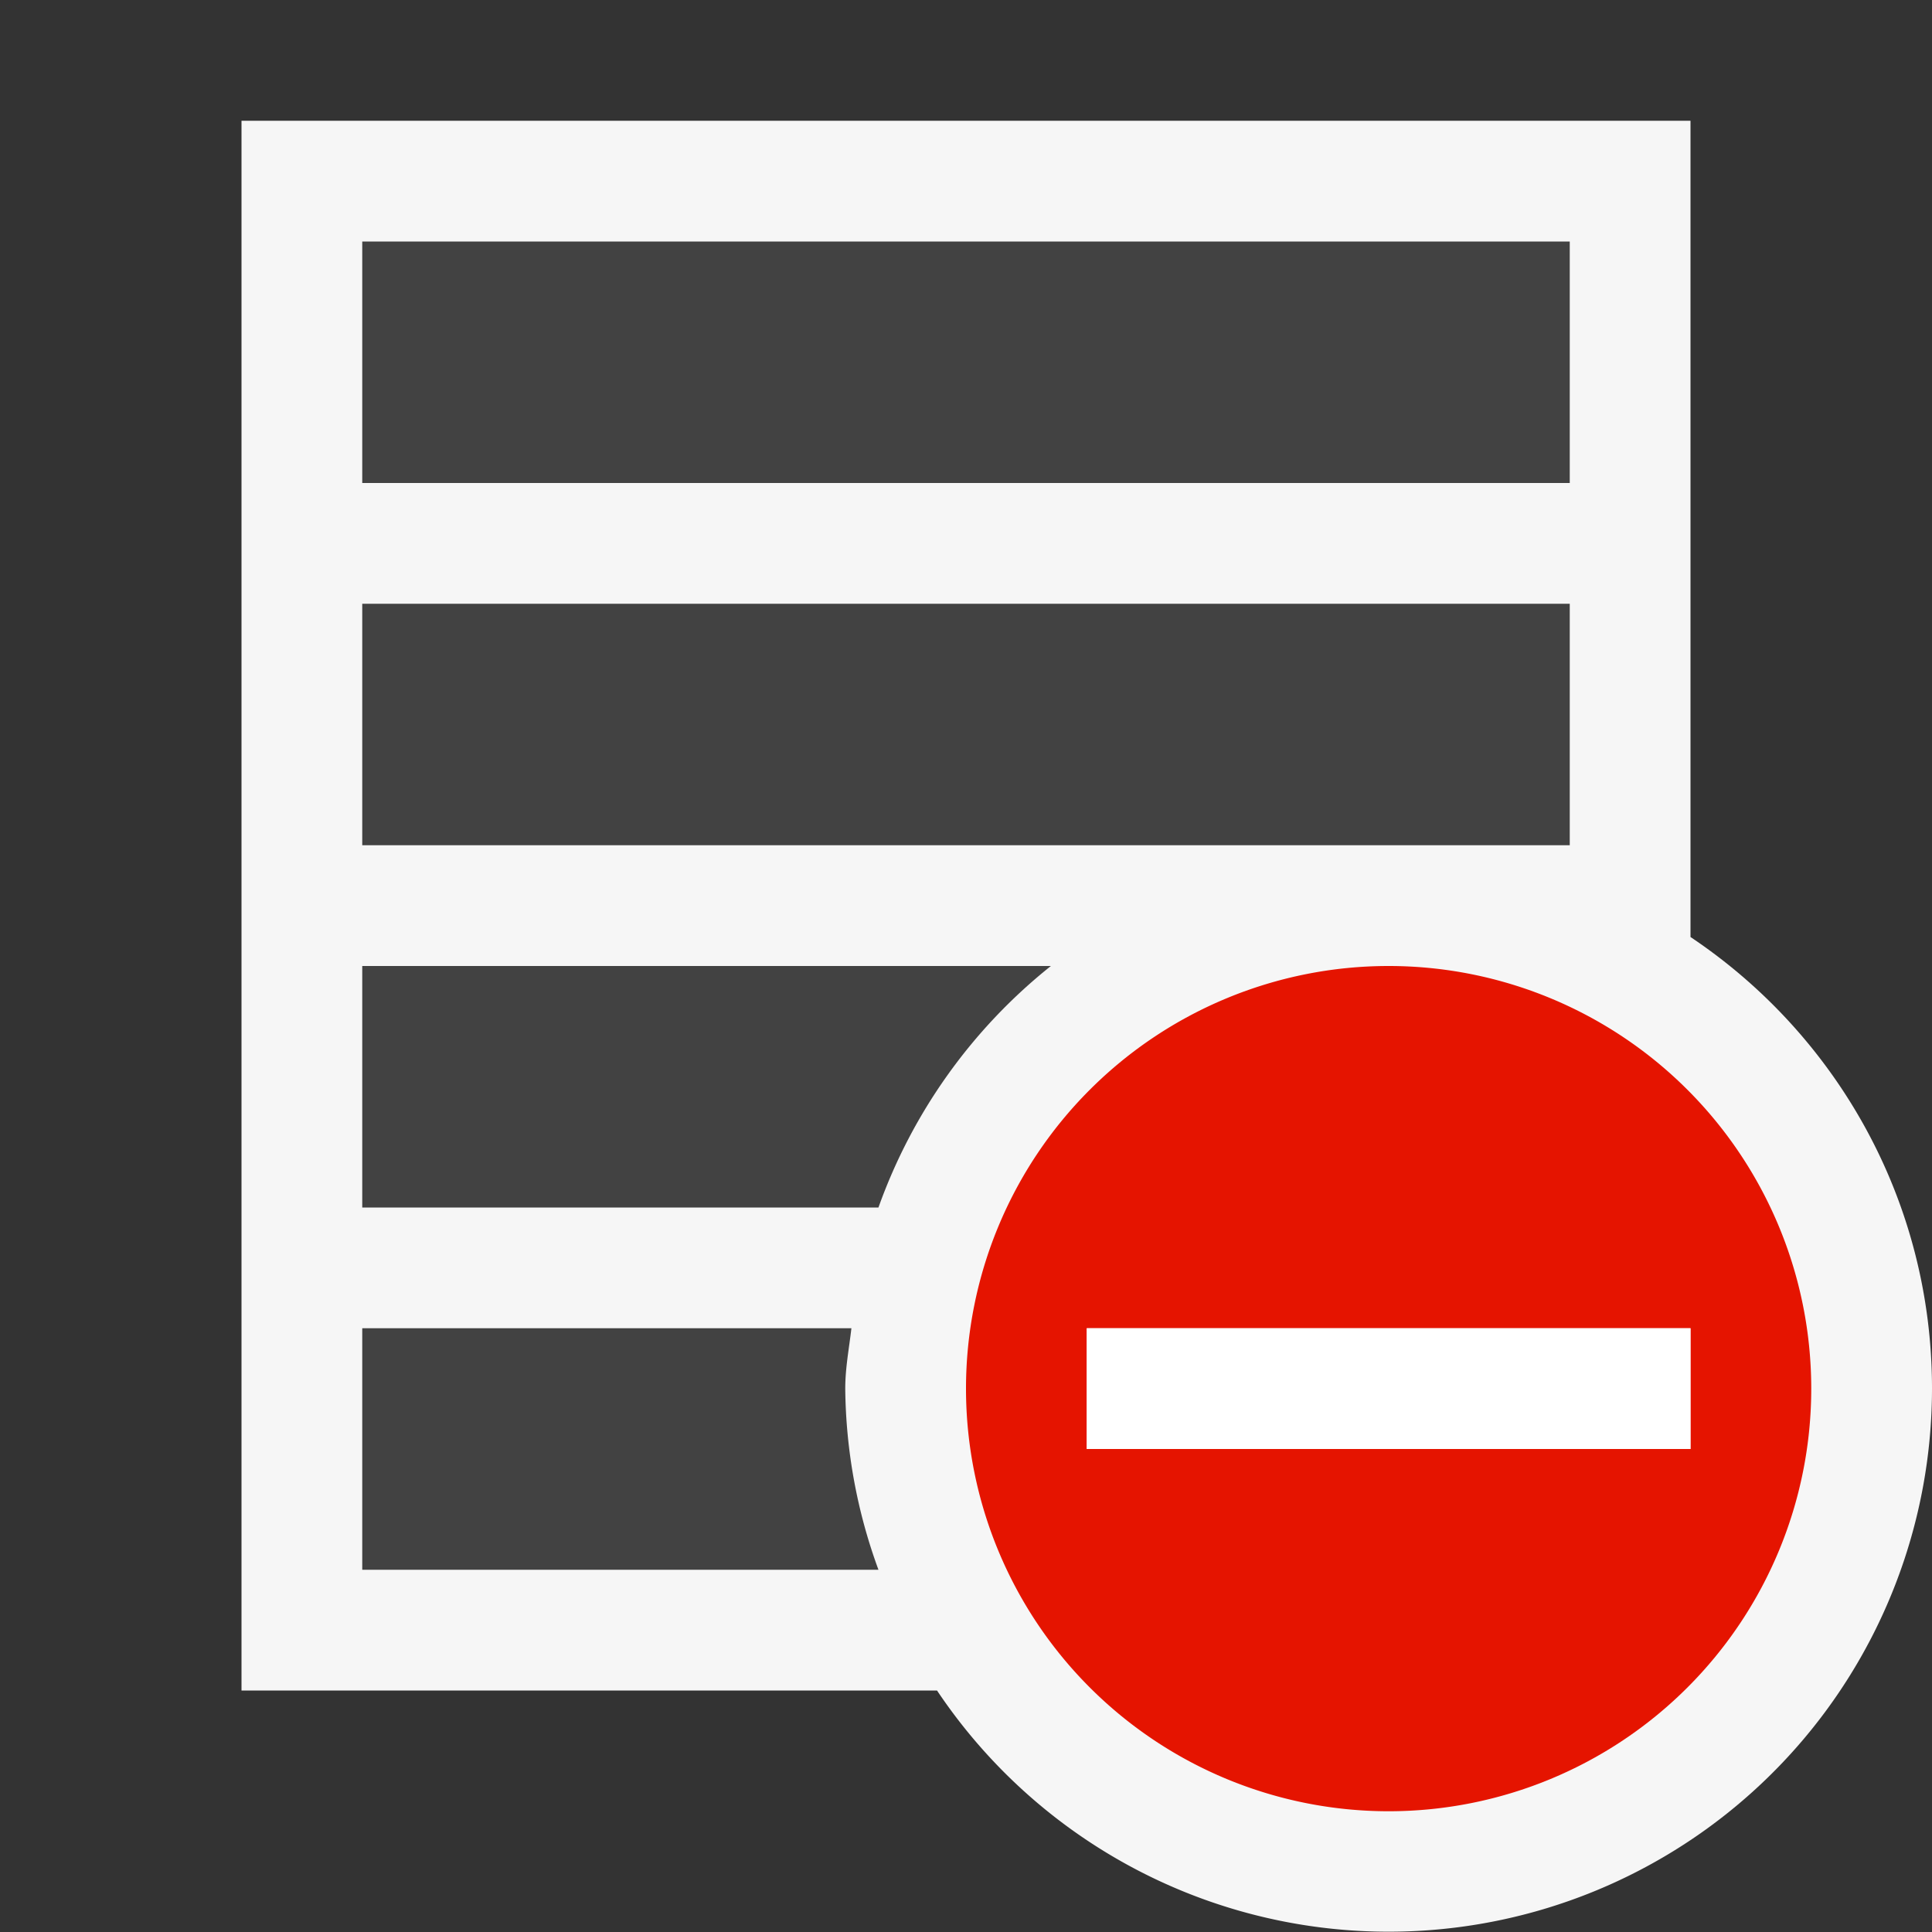 <svg xmlns="http://www.w3.org/2000/svg" viewBox="0 0 16 16"><rect x="0" y="0" width="16" height="16" fill="#333333" stroke="none"/><style>.st0{opacity:0}.st0,.st1{fill:#f6f6f6}.st2{fill:#424242}.st3{fill:#e51400}.st4{fill:#fff}</style><g id="outline"><path class="st0" d="M0 0h16v16H0z"/><path class="st1" d="M16 11.5A4.5 4.5 0 0 1 7.76 14H2V1h12v6.76c1.205.806 2 2.179 2 3.74z"/></g><path class="st2" d="M13 4H3V2h10v2zm0 3V5H3v2h10zM8.703 8H3v2h4.275a4.485 4.485 0 0 1 1.428-2zM7 11.5c0-.172.032-.334.051-.5H3v2h4.275A4.469 4.469 0 0 1 7 11.5z" id="icon_x5F_bg"/><path class="st3" d="M11.5 8a3.5 3.5 0 1 0 0 7 3.5 3.5 0 0 0 0-7zM9 12v-1h5v1H9z" id="not_x5F_bg"/><path class="st4" d="M9 11h5v1H9z" id="not_x5F_fg"/></svg>
